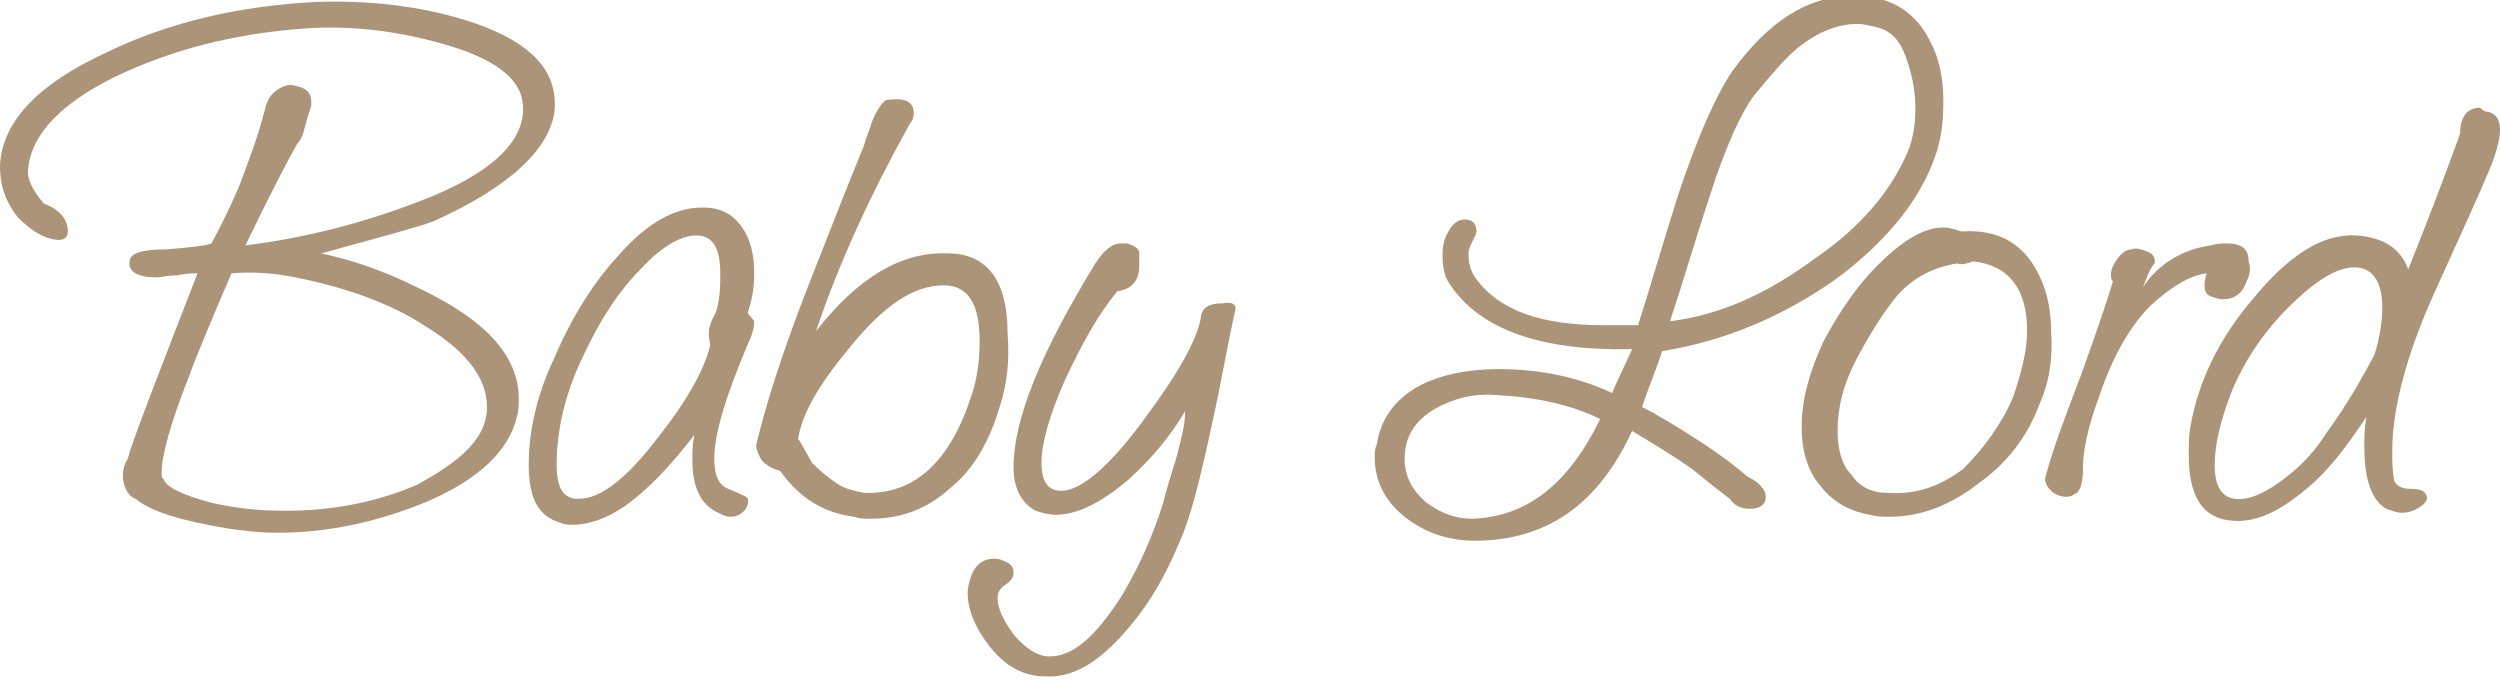 <?xml version="1.0" encoding="utf-8"?>
<!-- Generator: Adobe Illustrator 26.1.0, SVG Export Plug-In . SVG Version: 6.00 Build 0)  -->
<svg version="1.1" id="Livello_1" xmlns="http://www.w3.org/2000/svg" xmlns:xlink="http://www.w3.org/1999/xlink" x="0px" y="0px"
	 viewBox="0 0 125.3 34.4" style="enable-background:new 0 0 125.3 34.4;" xml:space="preserve">
<style type="text/css">
	.st0{fill:#AB9478;}
</style>
<g>
	<path class="st0" d="M27.8,5c0.1,1.1-0.5,2.3-1.7,3.4c-1.1,1-2.6,1.9-4.4,2.7c-0.8,0.3-2.7,0.8-5.6,1.6c1.4,0.3,3,0.8,4.8,1.7
		C24.3,16,26,17.8,26,20c0,0.3,0,0.6-0.1,0.9c-0.4,1.7-1.9,3.1-4.4,4.2c-2.4,1-4.9,1.6-7.6,1.6c-0.9,0-1.7-0.1-2.4-0.2
		c-2.5-0.4-4-0.9-4.7-1.5c-0.3-0.1-0.5-0.4-0.6-0.8c-0.1-0.5,0-0.9,0.2-1.2c0.2-0.8,1.4-3.9,3.5-9.3c-0.2,0-0.6,0-1,0.1
		c-0.5,0-0.8,0.1-1.1,0.1c-0.9,0-1.4-0.3-1.3-0.8c0-0.4,0.6-0.6,1.8-0.6c1.3-0.1,2.1-0.2,2.3-0.3c0.7-1.3,1.1-2.2,1.4-2.9
		c0.4-1.1,0.9-2.3,1.3-3.9c0.1-0.4,0.3-0.7,0.6-0.9c0.3-0.2,0.6-0.3,0.9-0.2c0.5,0.1,0.8,0.3,0.8,0.8c0,0.1,0,0.1,0,0.2
		c-0.1,0.3-0.2,0.6-0.3,1c-0.1,0.4-0.2,0.7-0.4,0.9c-0.4,0.7-1.3,2.4-2.6,5.1c3.2-0.4,6.1-1.2,8.7-2.2c3.7-1.4,5.4-3.1,5.2-4.9
		c-0.1-1.3-1.5-2.3-4-3c-2.1-0.6-4.3-0.9-6.5-0.8c-3.4,0.2-6.5,0.9-9.4,2.2c-3.1,1.4-4.8,3.1-4.9,5c0,0.4,0.2,0.9,0.8,1.6
		c0.8,0.3,1.2,0.8,1.2,1.4c0,0.3-0.2,0.5-0.7,0.4c-0.6-0.1-1.2-0.5-1.8-1.1C0.2,10,0,9.2,0,8.3c0.1-2.2,1.9-4.1,5.4-5.7
		C8.5,1.1,12,0.3,15.8,0.1C18.5,0,21,0.3,23.3,1C26.2,1.9,27.7,3.2,27.8,5 M24.4,20.6c0.1-1.5-0.9-2.9-3-4.2c-1.8-1.2-4.1-2-6.6-2.5
		c-1-0.2-2.1-0.3-3.2-0.2c-1.2,2.8-1.9,4.5-2.1,5.1c-1,2.5-1.4,4.1-1.4,4.9c0,0.1,0,0.3,0.1,0.3c0.1,0.4,0.9,0.8,2.4,1.2
		c1.3,0.3,2.5,0.4,3.7,0.4c2.3,0,4.5-0.4,6.6-1.3C23.1,23.1,24.3,22,24.4,20.6"/>
	<path class="st0" d="M37.8,16.1c0,0.3-0.1,0.7-0.3,1.1c-1.1,2.6-1.7,4.5-1.7,5.8c0,0.8,0.2,1.3,0.7,1.5c0.2,0.1,0.5,0.2,0.9,0.4
		c0.1,0.1,0.1,0.1,0.1,0.2c0,0.2-0.1,0.4-0.2,0.5c-0.2,0.2-0.4,0.3-0.7,0.3c-0.2,0-0.4-0.1-0.6-0.2c-0.9-0.4-1.3-1.3-1.3-2.7
		c0-0.3,0-0.7,0.1-1.2c-1,1.3-2,2.4-3,3.2c-1.1,0.9-2.2,1.3-3.1,1.3c-0.2,0-0.4,0-0.6-0.1c-1.1-0.3-1.6-1.2-1.6-2.9
		c0-1.7,0.4-3.5,1.3-5.4c0.9-2.1,2-3.8,3.2-5.1c1.4-1.6,2.8-2.4,4.2-2.4c0.9,0,1.5,0.3,2,1c0.4,0.6,0.6,1.3,0.6,2.3
		c0,0.7-0.1,1.3-0.3,1.9C37.4,15.7,37.6,15.8,37.8,16.1 M35.9,15.6c0.2-0.7,0.2-1.3,0.2-1.9c0-1.3-0.4-1.9-1.2-1.9
		c-0.8,0-1.8,0.6-2.8,1.7c-1.1,1.1-2,2.5-2.8,4.2c-1,2-1.4,3.9-1.4,5.6c0,0.9,0.2,1.4,0.6,1.6c0.2,0.1,0.3,0.1,0.5,0.1
		c1.1,0,2.4-1,4-3.1c1.5-1.9,2.3-3.4,2.6-4.6c-0.1-0.5-0.1-0.8,0-1C35.6,16.2,35.7,16,35.9,15.6"/>
	<path class="st0" d="M50.1,20.4c-0.5,1.7-1.3,3.1-2.4,4c-1.2,1.1-2.5,1.6-4.1,1.6c-0.3,0-0.5,0-0.8-0.1c-1.5-0.2-2.7-0.9-3.7-2.3
		c-0.4-0.1-0.7-0.3-0.9-0.5c-0.2-0.3-0.3-0.6-0.3-0.8c0.5-2.1,1.4-4.9,2.7-8.2c0.9-2.3,1.8-4.6,2.7-6.8c0.1-0.4,0.3-0.8,0.4-1.2
		c0.3-0.7,0.6-1.1,0.8-1.1c0.9-0.1,1.3,0.1,1.3,0.7c0,0.2-0.1,0.4-0.2,0.5c-2,3.6-3.6,7.1-4.7,10.4c2.1-2.7,4.3-4,6.6-3.9
		c2,0,3,1.4,3,4C50.6,18,50.5,19.2,50.1,20.4 M48.7,19.8c0.3-0.9,0.4-1.8,0.4-2.7c0-1.9-0.6-2.8-1.8-2.8c-1.5,0-3,1-4.7,3.1
		c-1.5,1.8-2.4,3.3-2.6,4.6c0.1,0.1,0.3,0.5,0.7,1.2c0.5,0.5,0.9,0.8,1.2,1c0.4,0.3,0.9,0.4,1.4,0.5C45.8,24.8,47.6,23.2,48.7,19.8"
		/>
	<path class="st0" d="M61.9,15.6c-0.4,1.8-0.7,3.6-1.1,5.4c-0.6,2.8-1.1,4.9-1.7,6.2c-0.5,1.2-1.1,2.4-2,3.6
		c-1.6,2.1-3.1,3.2-4.7,3.1c-1.1,0-2-0.5-2.8-1.5c-0.7-0.9-1.1-1.8-1.1-2.7c0-0.3,0.1-0.6,0.2-0.9c0.2-0.5,0.6-0.8,1.1-0.8
		c0.3,0,0.5,0.1,0.7,0.2c0.2,0.1,0.3,0.3,0.3,0.5c0,0.2-0.1,0.4-0.4,0.6C50.1,29.5,50,29.7,50,30c0,0.5,0.3,1.1,0.8,1.8
		c0.6,0.7,1.2,1.1,1.8,1.1c1.2,0,2.3-1,3.6-3c0.9-1.5,1.6-3.1,2.1-4.7c0.3-1.2,0.6-2,0.7-2.4c0.2-0.8,0.4-1.5,0.4-2.2
		c-0.7,1.2-1.6,2.3-2.8,3.4c-1.4,1.2-2.6,1.8-3.7,1.8c-0.3,0-0.7-0.1-1-0.2c-0.7-0.4-1.1-1.1-1.1-2.2c0-2.4,1.4-5.8,4.1-10.2
		c0.4-0.6,0.8-1,1.3-1c0.1,0,0.2,0,0.3,0c0.3,0.1,0.5,0.2,0.6,0.4c0,0,0,0.3,0,0.7c0,0.8-0.4,1.2-1.1,1.3c-1,1.2-1.8,2.7-2.6,4.4
		c-0.8,1.8-1.2,3.2-1.2,4.2c0,0.9,0.3,1.4,1,1.4c1,0,2.5-1.3,4.3-3.8c1.7-2.3,2.6-4,2.7-5c0.1-0.4,0.4-0.6,1.1-0.6
		C61.8,15.1,62,15.3,61.9,15.6"/>
	<path class="st0" d="M97.1,7.5C96.4,9.8,94.7,12,92,14c-2.7,1.9-5.6,3.1-8.7,3.6c-0.2,0.7-0.6,1.6-1,2.8c0.8,0.4,1.6,0.9,2.4,1.4
		c1.1,0.7,2.1,1.4,2.9,2.1c0.2,0.1,0.4,0.2,0.6,0.4s0.3,0.4,0.3,0.6c0,0.4-0.3,0.6-0.8,0.6c-0.5,0-0.8-0.2-1-0.5
		c-0.8-0.6-1.4-1.1-1.9-1.5c-1-0.7-2-1.3-3-1.9c-1.7,3.7-4.3,5.5-7.9,5.5c-1.3,0-2.5-0.4-3.5-1.2c-1-0.8-1.5-1.8-1.5-3
		c0-0.2,0-0.4,0.1-0.6c0.2-1.3,0.9-2.3,2.2-3c1-0.5,2.3-0.8,3.9-0.8c2.1,0,4,0.4,5.7,1.2c0.2-0.5,0.6-1.3,1-2.2
		c-4.6,0.1-7.6-1-9.1-3.2c-0.3-0.4-0.4-0.9-0.4-1.5c0-0.5,0.1-0.9,0.3-1.2c0.2-0.4,0.5-0.6,0.8-0.6c0.4,0,0.6,0.2,0.6,0.6
		c0,0.1-0.1,0.3-0.2,0.5c-0.1,0.2-0.2,0.4-0.2,0.6c0,0.5,0.1,0.9,0.4,1.3c1.2,1.6,3.3,2.3,6.4,2.3c0.1,0,0.7,0,1.7,0
		c0.7-2.2,1.3-4.3,2-6.5c1-3,1.9-5,2.7-6.2c1.8-2.5,3.8-3.8,6-3.8c0.5,0,1,0.1,1.6,0.2c1,0.3,1.8,1,2.3,2c0.5,0.9,0.7,1.9,0.7,3.1
		C97.4,6.1,97.3,6.8,97.1,7.5 M80.2,21c-1.4-0.7-3.2-1.1-5.2-1.2c-1.2-0.1-2.2,0.2-3.1,0.7c-1,0.6-1.5,1.4-1.5,2.5
		c0,0.9,0.4,1.6,1.1,2.2c0.7,0.5,1.4,0.8,2.3,0.8C76.5,25.9,78.6,24.3,80.2,21 M95.7,7.4c0.2-0.6,0.3-1.2,0.3-2
		c0-0.9-0.2-1.8-0.5-2.6c-0.3-0.8-0.7-1.2-1.3-1.4c-0.4-0.1-0.8-0.2-1.1-0.2c-1,0-2,0.4-3,1.2c-0.6,0.5-1.3,1.3-2.2,2.4
		c-0.6,0.8-1.4,2.5-2.2,5c-0.7,2.1-1.3,4.2-2,6.3c2.5-0.3,4.9-1.4,7.2-3.1C93.4,11.3,94.9,9.4,95.7,7.4"/>
	<path class="st0" d="M102.2,20.3c-0.6,1.6-1.6,2.9-3,3.9c-1.4,1.1-2.9,1.7-4.5,1.7c-0.3,0-0.6,0-1-0.1c-1.1-0.2-1.9-0.7-2.5-1.5
		c-0.6-0.7-0.9-1.7-0.9-2.9c0-1.4,0.4-2.8,1.1-4.3c0.8-1.5,1.7-2.8,2.7-3.8c1.2-1.2,2.3-1.9,3.3-1.9c0.3,0,0.6,0.1,0.9,0.2
		c1.6-0.1,2.7,0.4,3.5,1.5c0.6,0.9,1,2,1,3.5C102.9,18,102.7,19.2,102.2,20.3 M100.9,19.9c0.4-1.2,0.7-2.3,0.7-3.3
		c0-2.1-0.9-3.3-2.7-3.5c-0.3,0.1-0.6,0.2-0.8,0.1c-1.2,0.2-2.2,0.7-3,1.6c-0.5,0.6-1.2,1.6-2,3.1c-0.7,1.3-1,2.5-1,3.7
		c0,0.9,0.2,1.7,0.7,2.2c0.4,0.6,1,0.9,1.8,0.9c1.4,0.1,2.6-0.3,3.8-1.2C99.4,22.5,100.3,21.3,100.9,19.9"/>
	<path class="st0" d="M112.6,14.1c-0.2,0.6-0.6,0.9-1.2,0.9c-0.2,0-0.5-0.1-0.7-0.2c-0.2-0.1-0.3-0.5-0.1-1.1
		c-0.8,0.1-1.7,0.6-2.8,1.6c-1,1-1.9,2.5-2.6,4.6c-0.6,1.6-0.8,2.8-0.8,3.5c0,0.7-0.1,1.1-0.3,1.3c-0.2,0.1-0.3,0.2-0.5,0.2
		c-0.3,0-0.6-0.1-0.8-0.3c-0.2-0.2-0.3-0.4-0.3-0.6c0.2-0.9,0.8-2.6,1.8-5.2c0.9-2.5,1.4-4,1.6-4.7c-0.1-0.1-0.1-0.2-0.1-0.3
		c0-0.3,0.1-0.5,0.3-0.8c0.2-0.3,0.5-0.5,0.7-0.5c0.3-0.1,0.5,0,0.8,0.1c0.3,0.1,0.4,0.3,0.4,0.5c0,0.1,0,0.1-0.1,0.2
		c-0.2,0.3-0.3,0.6-0.5,1.1c0.8-1.2,2-1.9,3.4-2.1c0.3-0.1,0.6-0.1,0.8-0.1c0.8,0,1.1,0.3,1.1,0.9C112.8,13.4,112.8,13.7,112.6,14.1
		"/>
	<path class="st0" d="M124.7,5.6c0.4,0.1,0.6,0.4,0.6,0.9c0,0.5-0.2,1.3-0.7,2.4c-0.2,0.5-1.1,2.5-2.6,5.8c-1.4,3.1-2.1,5.8-2.1,7.9
		c0,0.5,0,1,0.1,1.5c0.1,0.2,0.3,0.4,0.8,0.4c0.5,0,0.7,0.1,0.8,0.3c0.1,0.2,0,0.4-0.3,0.6c-0.3,0.2-0.6,0.3-0.9,0.3
		c-0.3,0-0.5-0.1-0.8-0.2c-0.7-0.4-1.1-1.4-1.1-3.1c0-0.4,0-0.9,0.1-1.5c-1,1.5-1.9,2.7-3,3.6c-1.3,1.1-2.5,1.7-3.7,1.6
		c-1.5-0.1-2.2-1.2-2.2-3.3c0-0.5,0-1,0.1-1.5c0.4-2.2,1.4-4.3,3.1-6.3c1.8-2.2,3.5-3.3,5.2-3.2c1.3,0.1,2.2,0.6,2.6,1.7
		c0.8-2,1.7-4.3,2.6-6.8c0-0.9,0.4-1.3,1-1.3C124.5,5.6,124.6,5.6,124.7,5.6 M119,17.8c0.3-0.9,0.4-1.8,0.4-2.4c0-1.3-0.5-2-1.4-2
		c-0.9,0-2,0.7-3.3,2c-1.3,1.3-2.2,2.7-2.8,4.1c-0.6,1.5-0.9,2.8-0.9,3.8s0.3,1.6,1,1.7c0.7,0.1,1.6-0.3,2.6-1.1
		c0.8-0.6,1.5-1.4,2-2.2C117.7,20.2,118.4,18.9,119,17.8"/>
</g>
</svg>
